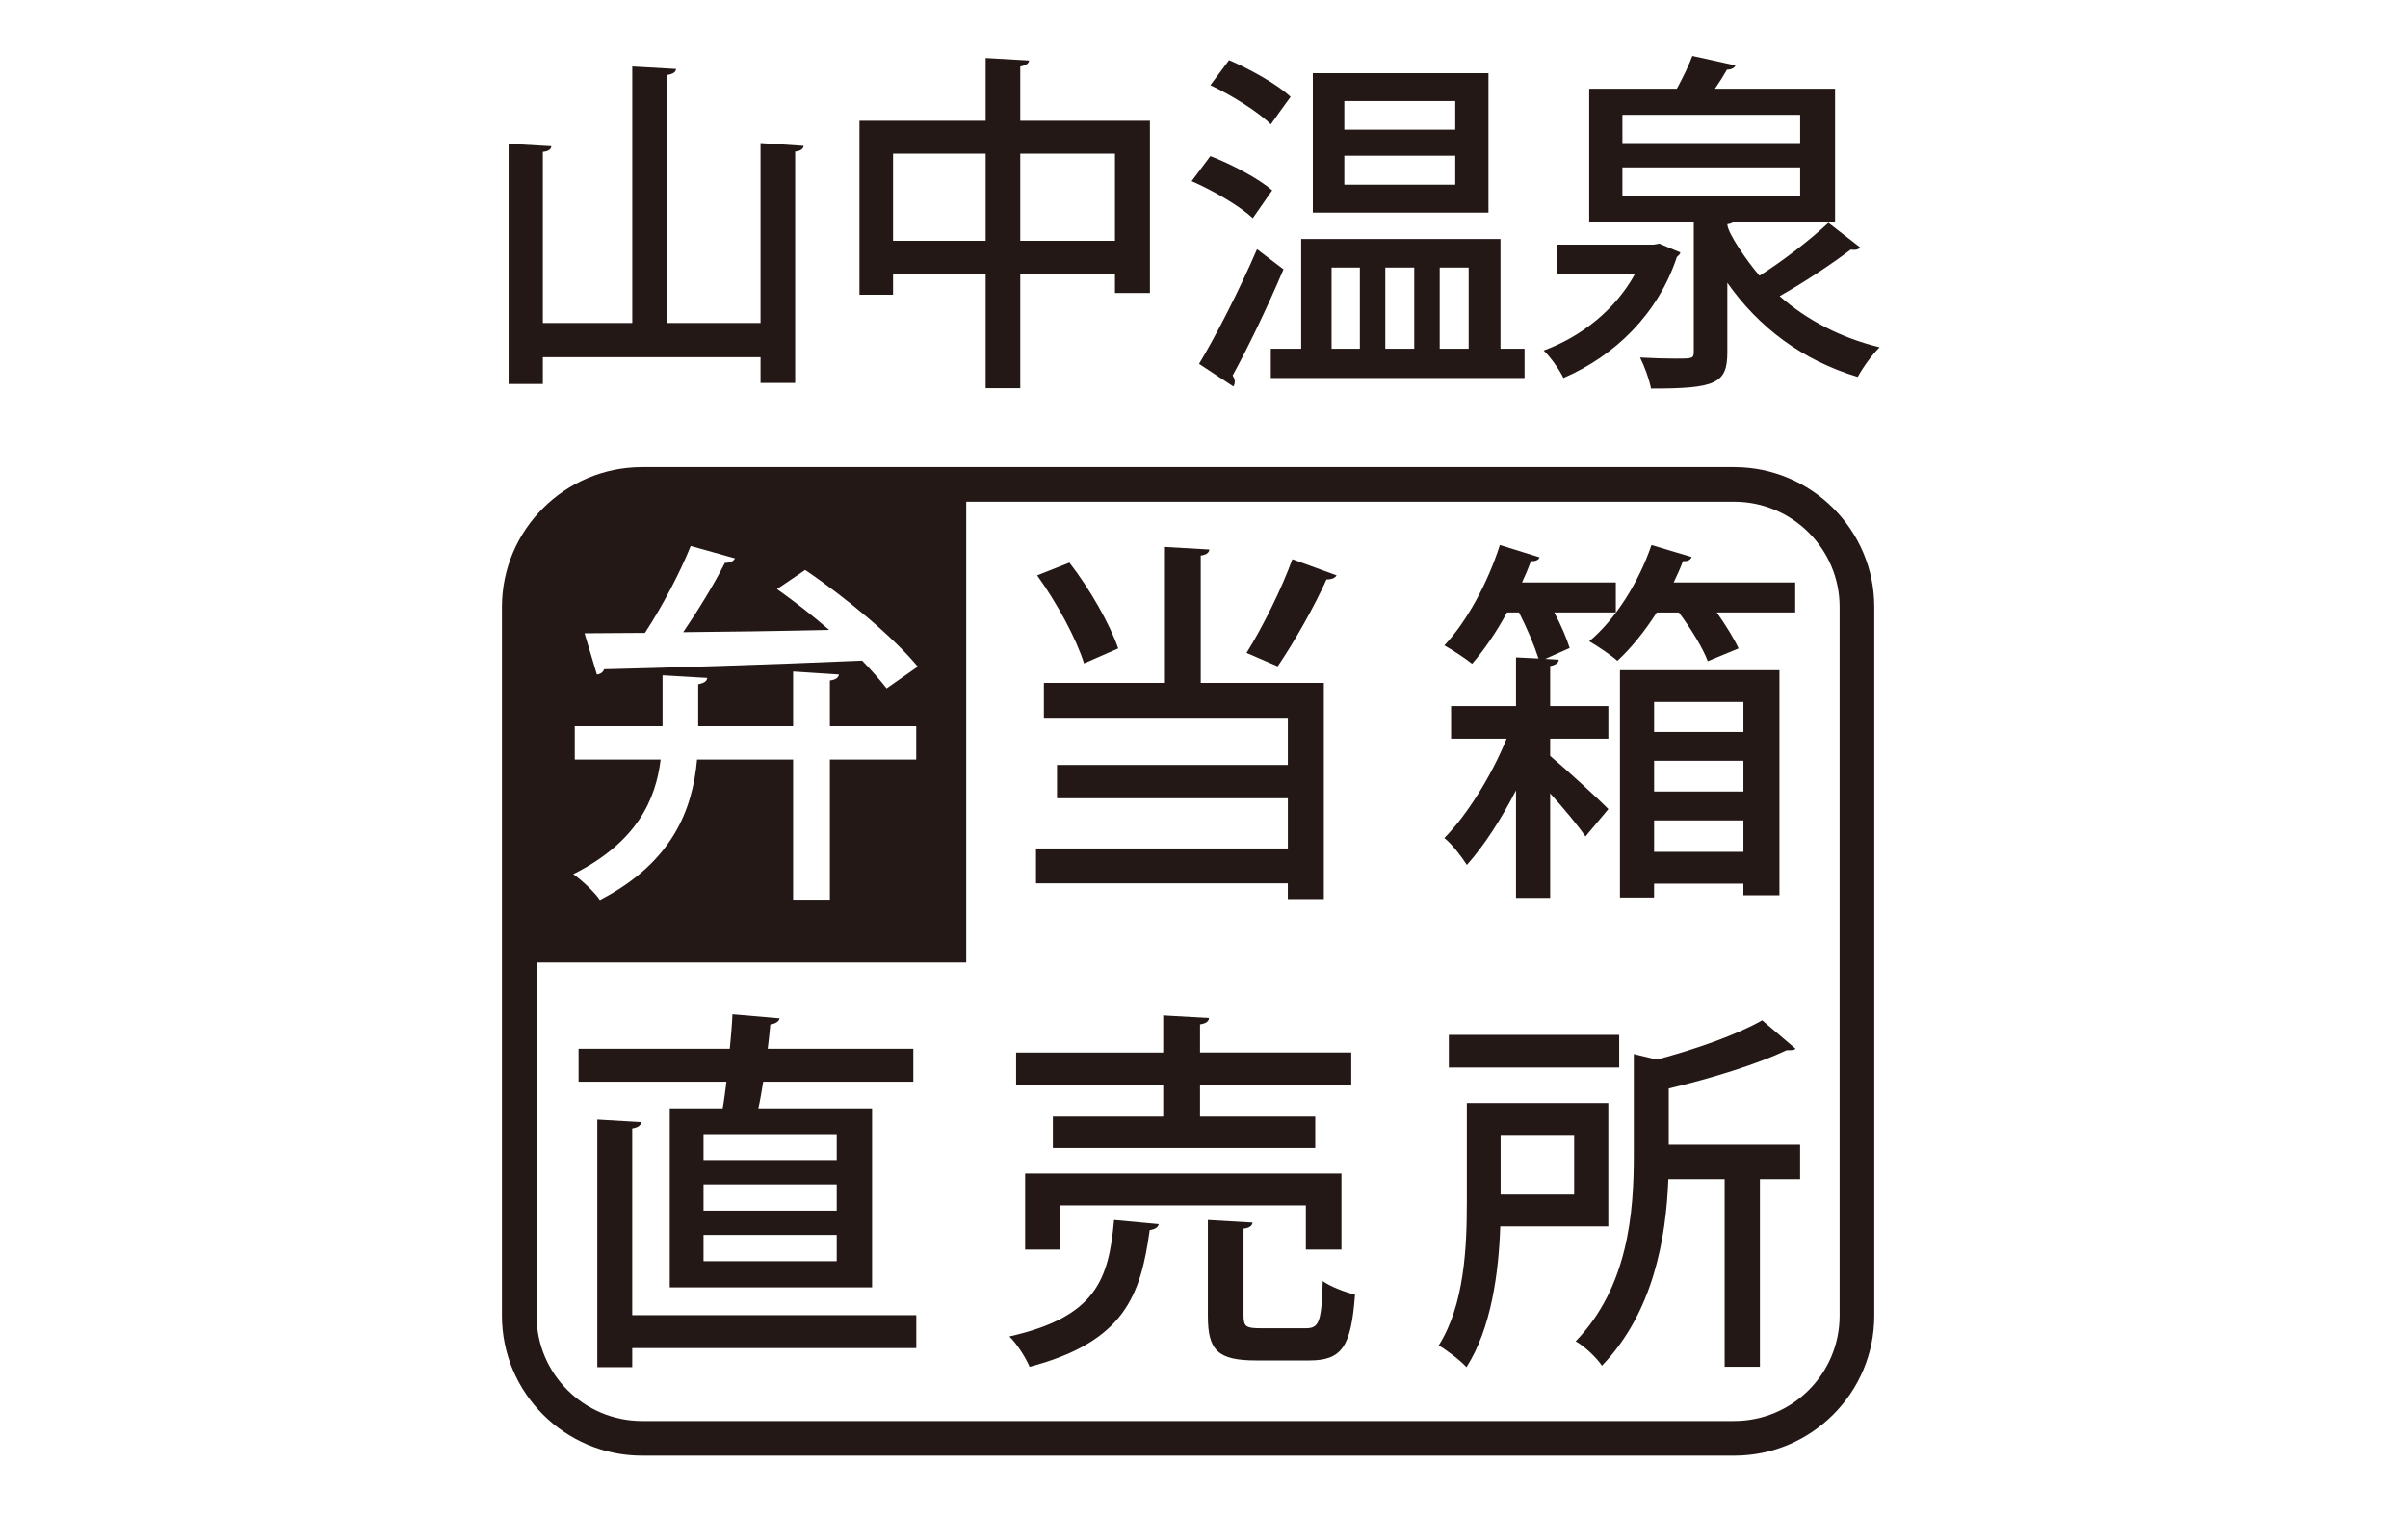<?xml version="1.0" encoding="utf-8"?>
<!-- Generator: Adobe Illustrator 15.1.0, SVG Export Plug-In . SVG Version: 6.00 Build 0)  -->
<!DOCTYPE svg PUBLIC "-//W3C//DTD SVG 1.1//EN" "http://www.w3.org/Graphics/SVG/1.1/DTD/svg11.dtd">
<svg version="1.1" xmlns="http://www.w3.org/2000/svg" xmlns:xlink="http://www.w3.org/1999/xlink" x="0px" y="0px" width="135px"
	 height="85px" viewBox="0 0 135 85" enable-background="new 0 0 135 85" xml:space="preserve">
<g id="レイヤー_1" display="none">
	<g display="inline">
		<g>
			<path fill="#231815" d="M17.066,38.691c0,2.129-0.163,2.934-1.989,4.296l-1.889,1.42c-0.652,0.492-1.663,1.328-2.511,1.328H8.556
				c-1.399,0-2.053-0.864-3.061-1.764l-0.617-0.554v5.957c0,1.031-0.233,2.046-1.569,2.046c-1.334,0-1.565-1.015-1.565-2.046V30.656
				c0-1.05,0.132-2.192,1.565-2.192c1.273,0,1.569,0.966,1.569,1.948v0.366l0.617-0.52c0.816-0.676,2.053-1.795,2.935-1.795h2.15
				c0.75,0,1.758,0.741,2.609,1.362l1.889,1.389c1.826,1.361,1.989,2.192,1.989,4.297V38.691z M13.936,35.108
				c0-0.554-0.163-0.897-0.651-1.302l-2.347-1.85c-0.292-0.25-0.651-0.525-1.075-0.525H9.047c-0.458,0-1.009,0.553-1.338,0.861
				l-1.956,1.76c-0.65,0.59-0.876,0.93-0.876,1.576v2.906c0,0.434,0.127,0.99,0.454,1.268l2.378,2.131
				c0.456,0.432,0.942,0.832,1.338,0.832h0.815c0.423,0,0.783-0.274,1.075-0.523l2.347-1.854c0.489-0.404,0.651-0.741,0.651-1.298
				V35.108z"/>
			<path fill="#231815" d="M50.176,42.148H52.4c0.992,0,2.045,0.217,2.045,1.489c0,1.291-1.176,1.479-2.045,1.479h-7.549
				c-0.863,0-2.043-0.188-2.043-1.479c0-1.272,1.05-1.489,2.043-1.489h2.35V25.316h-2.35c-0.863,0-2.043-0.188-2.043-1.48
				c0-1.27,1.05-1.489,2.043-1.489h3.127c1.701,0,2.197,0.315,2.197,2.074V42.148z"/>
			<path fill="#231815" d="M65.699,45.117c-1.235,0-1.734,0-2.661-0.803l-1.266-1.109c-1.177-1.057-1.517-1.733-1.517-3.342v-5.715
				c0-1.572,0.216-2.506,1.449-3.549l1.053-0.9c1.395-1.196,2.078-1.235,3.283-1.235h2.723c1.451,0,2.133,0.155,3.28,1.089
				L73.25,30.5c1.363,1.085,1.549,2.227,1.549,3.869v2.378c0,1.695-0.281,2.188-2.043,2.188h-9.532v0.991
				c0,0.274,0.216,0.647,0.431,0.86l0.747,0.808c0.399,0.429,0.988,0.554,1.979,0.554h6.375c0.993,0,2.043,0.217,2.043,1.487
				c0,1.292-1.178,1.481-2.043,1.481H65.699z M63.224,35.972h8.604v-1.79c0-0.561,0.029-1.02-0.375-1.395l-1.143-0.984
				c-0.374-0.347-0.96-0.371-1.424-0.371h-2.506c-0.559,0-1.02,0-1.518,0.338l-1.018,0.739c-0.371,0.278-0.621,0.491-0.621,1.363
				V35.972z"/>
			<path fill="#231815" d="M86.03,39.525c0,1.665-0.062,2.623,1.981,2.623h1.515c1.212,0,1.765-0.092,2.071-1.301
				c0.188-0.703,0.746-1.199,1.487-1.199c0.835,0,1.519,0.65,1.519,1.484c0,0.828-0.525,1.885-1.023,2.47
				c-1.082,1.298-2.51,1.515-4.086,1.515H87.98c-1.487,0-2.784-0.344-3.836-1.481c-1.148-1.271-1.084-2.532-1.084-4.144v-8.061
				h-0.96c-0.87,0-2.041-0.193-2.041-1.484c0-1.266,1.052-1.483,2.041-1.483h0.96v-3.021c0-1.021,0.216-2.041,1.48-2.041
				c1.272,0,1.489,1.02,1.489,2.041v3.021h4.983c0.987,0,2.041,0.218,2.041,1.483c0,1.291-1.176,1.484-2.041,1.484H86.03V39.525z"/>
			<path fill="#231815" d="M104.802,39.525c0,1.665-0.063,2.623,1.979,2.623h1.513c1.209,0,1.769-0.092,2.074-1.301
				c0.187-0.703,0.748-1.199,1.486-1.199c0.833,0,1.517,0.65,1.517,1.484c0,0.828-0.526,1.885-1.021,2.47
				c-1.083,1.298-2.508,1.515-4.088,1.515h-1.513c-1.487,0-2.784-0.344-3.837-1.481c-1.148-1.271-1.08-2.532-1.08-4.144v-8.061
				h-0.963c-0.865,0-2.045-0.193-2.045-1.484c0-1.266,1.055-1.483,2.045-1.483h0.963v-3.021c0-1.021,0.211-2.041,1.482-2.041
				c1.266,0,1.487,1.02,1.487,2.041v3.021h4.981c0.99,0,2.039,0.218,2.039,1.483c0,1.291-1.174,1.484-2.039,1.484h-4.981V39.525z"/>
			<path fill="#231815" d="M124.078,45.117c-1.237,0-1.733,0-2.662-0.803l-1.27-1.109c-1.176-1.057-1.518-1.733-1.518-3.342v-5.715
				c0-1.572,0.217-2.506,1.457-3.549l1.054-0.9c1.392-1.196,2.067-1.235,3.279-1.235h2.726c1.449,0,2.13,0.155,3.275,1.089
				l1.208,0.947c1.364,1.085,1.546,2.227,1.546,3.869v2.378c0,1.695-0.277,2.188-2.039,2.188h-9.532v0.991
				c0,0.274,0.22,0.647,0.431,0.86l0.742,0.808c0.401,0.429,0.992,0.554,1.982,0.554h6.377c0.989,0,2.039,0.217,2.039,1.487
				c0,1.292-1.171,1.481-2.039,1.481H124.078z M121.603,35.972h8.599v-1.79c0-0.561,0.035-1.02-0.367-1.395l-1.146-0.984
				c-0.373-0.347-0.957-0.371-1.422-0.371h-2.508c-0.561,0-1.021,0-1.517,0.338l-1.021,0.739c-0.369,0.278-0.617,0.491-0.617,1.363
				V35.972z"/>
			<path fill="#231815" d="M35.784,33.312c-0.03-1.482-0.185-2.379-1.328-3.518c-1.177-1.176-2.292-1.331-3.841-1.331h-4.083
				c-0.99,0-2.042,0.218-2.042,1.483c0,1.291,1.175,1.484,2.042,1.484h3.679c2.139,0,2.634,0.371,2.634,2.597v0.675h-6.376
				c-1.299,0-2.444,0.219-3.465,1.11c-1.115,0.991-1.452,1.894-1.452,3.312v1.299c0,1.537,0.305,2.622,1.545,3.641
				c1.081,0.895,2.04,1.053,3.372,1.053c0,0,4.417-0.014,5.042-0.014h3.053c0.99,0,1.257-0.853,1.229-1.714L35.784,33.312z
				 M32.637,40.107c0,1.471-0.294,2.674-1.762,2.674h-4.073c-1.465,0-2.664-1.203-2.664-2.674v-0.443
				c0-1.475,1.198-2.671,2.664-2.671h4.073c1.468,0,1.762,1.196,1.762,2.671V40.107z"/>
		</g>
		<g>
			<polygon fill="#231815" points="2.464,56.348 3.714,56.348 3.714,62.131 6.523,62.131 6.523,63.176 2.464,63.176 			"/>
			<rect x="9.542" y="56.35" fill="#231815" width="1.249" height="6.828"/>
			<polygon fill="#231815" points="14.298,56.348 18.245,56.348 18.245,57.369 15.546,57.369 15.546,59.256 18.062,59.256 
				18.062,60.28 15.546,60.28 15.546,63.176 14.298,63.176 			"/>
			<polygon fill="#231815" points="25.363,60.146 22.786,60.146 22.786,62.154 25.667,62.154 25.667,63.176 21.538,63.176 
				21.538,56.348 25.515,56.348 25.515,57.373 22.786,57.373 22.786,59.135 25.363,59.135 			"/>
			<path fill="#231815" d="M32.986,61.819c0.405,0.233,1.015,0.437,1.652,0.437c0.803,0,1.25-0.377,1.25-0.934
				c0-0.516-0.345-0.82-1.219-1.135c-1.125-0.404-1.847-1.002-1.847-1.986c0-1.113,0.934-1.964,2.416-1.964
				c0.74,0,1.287,0.161,1.642,0.345l-0.303,1.004c-0.245-0.134-0.721-0.325-1.361-0.325c-0.791,0-1.136,0.425-1.136,0.821
				c0,0.525,0.396,0.769,1.309,1.123c1.188,0.446,1.765,1.044,1.765,2.026c0,1.093-0.83,2.055-2.598,2.055
				c-0.72,0-1.471-0.212-1.845-0.435L32.986,61.819z"/>
			<polygon fill="#231815" points="41.666,57.391 39.718,57.391 39.718,56.348 44.881,56.348 44.881,57.391 42.913,57.391 
				42.913,63.176 41.666,63.176 			"/>
			<path fill="#231815" d="M49.312,63.176V60.33l-2.162-3.982h1.421l0.822,1.753c0.233,0.507,0.404,0.892,0.59,1.358h0.019
				c0.172-0.438,0.364-0.862,0.597-1.358l0.822-1.753h1.412L50.56,60.3v2.876H49.312z"/>
			<polygon fill="#231815" points="55.659,56.348 56.907,56.348 56.907,62.131 59.716,62.131 59.716,63.176 55.659,63.176 			"/>
			<polygon fill="#231815" points="66.561,60.146 63.983,60.146 63.983,62.154 66.865,62.154 66.865,63.176 62.734,63.176 
				62.734,56.348 66.712,56.348 66.712,57.373 63.983,57.373 63.983,59.135 66.561,59.135 			"/>
			<path fill="#231815" d="M79.986,60.39c-0.039-0.881-0.091-1.944-0.08-2.876h-0.031c-0.224,0.842-0.506,1.764-0.811,2.623
				l-0.995,2.958h-0.964l-0.913-2.916c-0.263-0.872-0.508-1.804-0.69-2.665h-0.02c-0.031,0.902-0.071,1.985-0.121,2.918
				l-0.154,2.744h-1.165l0.456-6.828h1.644l0.894,2.744c0.243,0.803,0.457,1.612,0.629,2.373h0.029
				c0.184-0.74,0.417-1.582,0.681-2.381l0.942-2.736h1.625l0.395,6.828h-1.217L79.986,60.39z"/>
			<path fill="#231815" d="M86.047,61.241l-0.587,1.937h-1.29l2.193-6.828h1.593l2.222,6.828h-1.34l-0.618-1.937H86.047z
				 M88.006,60.3l-0.537-1.683c-0.131-0.416-0.243-0.881-0.346-1.275h-0.021c-0.101,0.395-0.2,0.871-0.323,1.275L86.251,60.3H88.006
				z"/>
			<path fill="#231815" d="M93.206,56.348h1.236v3.142h0.031c0.163-0.264,0.335-0.506,0.497-0.739l1.785-2.402H98.3l-2.354,2.908
				l2.505,3.92h-1.46l-1.939-3.131l-0.608,0.73v2.4h-1.236V56.348z"/>
			<polygon fill="#231815" points="105.012,60.146 102.434,60.146 102.434,62.154 105.314,62.154 105.314,63.176 101.186,63.176 
				101.186,56.348 105.162,56.348 105.162,57.373 102.434,57.373 102.434,59.135 105.012,59.135 			"/>
			<rect x="108.069" y="60.045" fill="#231815" width="2.59" height="0.861"/>
			<path fill="#231815" d="M114.996,56.348v3.982c0,1.338,0.557,1.953,1.4,1.953c0.902,0,1.441-0.615,1.441-1.953v-3.982h1.248
				v3.901c0,2.105-1.086,3.037-2.73,3.037c-1.582,0-2.607-0.88-2.607-3.028v-3.91H114.996z"/>
			<path fill="#231815" d="M122.592,56.439c0.445-0.079,1.062-0.143,1.904-0.143c0.913,0,1.584,0.195,2.021,0.558
				c0.404,0.334,0.668,0.872,0.668,1.51c0,0.647-0.203,1.187-0.587,1.55c-0.497,0.494-1.28,0.728-2.162,0.728
				c-0.233,0-0.446-0.008-0.608-0.04v2.574h-1.236V56.439z M123.828,59.619c0.151,0.041,0.355,0.051,0.608,0.051
				c0.933,0,1.501-0.455,1.501-1.254c0-0.758-0.528-1.168-1.388-1.168c-0.347,0-0.589,0.031-0.722,0.063V59.619z"/>
			<path fill="#231815" d="M130.875,63.286c-0.445,0-0.76-0.334-0.751-0.787c0-0.468,0.314-0.793,0.761-0.793
				c0.467,0,0.762,0.325,0.771,0.793c0,0.453-0.305,0.787-0.771,0.787H130.875z M130.408,61.068l-0.183-4.721h1.317l-0.182,4.721
				H130.408z"/>
		</g>
	</g>
</g>
<g id="レイヤー_2">
	<g>
		<path fill="#231815" d="M67.801,30.809c-0.021,0.167-0.146,0.293-0.483,0.338v7.139h6.9v12.121h-2.018v-0.881H58.083V47.57h14.119
			v-2.816H59.26v-1.867h12.941v-2.647H58.524v-1.954h6.733v-7.623L67.801,30.809z M59.955,31.543
			c1.159,1.49,2.273,3.465,2.736,4.811l-1.916,0.84c-0.42-1.364-1.535-3.425-2.63-4.934L59.955,31.543z M69.885,36.605
			c0.884-1.408,1.979-3.613,2.567-5.251l2.483,0.905c-0.084,0.143-0.273,0.229-0.568,0.229c-0.674,1.511-1.832,3.548-2.735,4.872
			L69.885,36.605z"/>
		<path fill="#231815" d="M87.39,36.985c-0.021,0.188-0.169,0.294-0.483,0.356v2.245h3.262v1.829h-3.262v0.965
			c0.926,0.779,2.779,2.479,3.262,2.983l-1.283,1.535c-0.4-0.589-1.2-1.556-1.979-2.417v5.861h-1.915v-6.029
			c-0.82,1.598-1.809,3.13-2.755,4.18c-0.295-0.463-0.82-1.155-1.262-1.51c1.24-1.241,2.65-3.488,3.49-5.568h-3.112v-1.829h3.639
			v-2.729l1.263,0.062c-0.231-0.713-0.652-1.723-1.095-2.582h-0.672c-0.589,1.092-1.282,2.102-1.956,2.878
			c-0.4-0.315-1.094-0.776-1.557-1.03c1.24-1.303,2.439-3.508,3.113-5.63l2.229,0.694c-0.063,0.146-0.231,0.229-0.485,0.209
			c-0.146,0.398-0.314,0.798-0.504,1.197h5.26v1.682h-3.449c0.379,0.714,0.693,1.447,0.861,1.994l-1.367,0.61L87.39,36.985z
			 M94.838,31.229c-0.062,0.188-0.273,0.25-0.485,0.23c-0.146,0.398-0.334,0.798-0.522,1.197h6.814v1.682h-4.396
			c0.505,0.714,0.967,1.47,1.221,2.016l-1.727,0.715c-0.273-0.736-0.947-1.828-1.619-2.73h-1.241
			c-0.673,1.051-1.431,1.994-2.208,2.709c-0.379-0.336-1.096-0.818-1.578-1.094c1.449-1.197,2.776-3.297,3.49-5.397L94.838,31.229z
			 M90.82,50.322v-12.75h8.941v12.623h-2.021v-0.652h-5.007v0.779H90.82z M97.741,39.357h-5.007v1.68h5.007V39.357z M92.734,44.377
			h5.007v-1.723h-5.007V44.377z M92.734,47.76h5.007v-1.764h-5.007V47.76z"/>
		<path fill="#231815" d="M37.549,62.139h2.967c0.084-0.463,0.147-0.967,0.21-1.493h-8.289v-1.847h8.478
			c0.063-0.693,0.126-1.344,0.148-1.932l2.65,0.23c-0.063,0.188-0.232,0.295-0.526,0.336c-0.041,0.422-0.083,0.883-0.146,1.365
			h8.163v1.847h-8.416c-0.083,0.526-0.168,1.03-0.272,1.493h6.375v10.04H37.549V62.139z M51.371,73.734v1.848H35.445v1.07h-1.958
			V62.768l2.461,0.147c-0.02,0.169-0.146,0.294-0.504,0.356v10.463H51.371z M46.91,63.588h-7.468v1.449h7.468V63.588z M46.91,66.402
			h-7.468v1.472h7.468V66.402z M46.91,69.236h-7.468v1.473h7.468V69.236z"/>
		<path fill="#231815" d="M64.961,68.63c-0.02,0.169-0.211,0.295-0.505,0.335c-0.502,3.655-1.408,6.26-6.732,7.666
			c-0.21-0.504-0.715-1.301-1.135-1.701c4.839-1.092,5.574-3.171,5.869-6.532L64.961,68.63z M65.214,62.602v-1.766h-8.247V59.01
			h8.247v-2.079l2.567,0.146c-0.02,0.19-0.146,0.294-0.503,0.356v1.576h8.478v1.826h-8.478v1.766h6.459v1.764H59.028v-1.764H65.214z
			 M75.207,70.057h-1.996v-2.479H59.408v2.479h-1.936v-4.264h17.734V70.057z M69.717,73.754c0,0.631,0.148,0.715,0.969,0.715h2.525
			c0.734,0,0.881-0.336,0.946-2.646c0.421,0.314,1.261,0.629,1.808,0.758c-0.21,2.959-0.758,3.694-2.566,3.694h-2.965
			c-2.168,0-2.716-0.565-2.716-2.499v-5.378l2.504,0.146c-0.021,0.17-0.147,0.294-0.505,0.339V73.754z"/>
		<path fill="#231815" d="M90.168,68.756h-6.059c-0.086,2.604-0.507,5.733-1.895,7.896c-0.316-0.355-1.137-0.988-1.557-1.217
			c1.453-2.29,1.578-5.568,1.578-8.005v-5.588h7.932V68.756z M90.777,59.849h-9.551V58.02h9.551V59.849z M88.252,63.629h-4.123v3.34
			h4.123V63.629z M100.919,64.176v1.934h-2.253v10.521h-1.977V66.109h-3.156c-0.125,3.295-0.84,7.478-3.723,10.461
			c-0.275-0.421-0.989-1.114-1.475-1.367c2.947-3.045,3.262-7.224,3.262-10.418v-5.691l1.284,0.314
			c2.21-0.588,4.521-1.406,5.911-2.206l1.873,1.597c-0.084,0.084-0.21,0.084-0.504,0.084c-1.643,0.777-4.207,1.574-6.606,2.143v3.15
			H100.919z"/>
		<path fill="#231815" d="M97.223,26.188H35.996c-4.333,0-7.855,3.52-7.855,7.844v39.734c0,4.326,3.523,7.846,7.855,7.846h61.227
			c4.332,0,7.855-3.52,7.855-7.846V34.031C105.078,29.707,101.555,26.188,97.223,26.188 M36.156,35.483
			c0.969-1.47,1.978-3.401,2.567-4.872l2.482,0.693c-0.083,0.17-0.272,0.253-0.566,0.253c-0.59,1.175-1.474,2.624-2.336,3.886
			c2.524-0.022,5.364-0.062,8.183-0.126c-0.947-0.821-1.978-1.618-2.923-2.29l1.577-1.07c2.273,1.533,4.986,3.8,6.313,5.418
			l-1.747,1.22c-0.358-0.463-0.82-0.987-1.369-1.557c-5.342,0.232-10.961,0.399-14.473,0.483c-0.042,0.169-0.211,0.274-0.4,0.295
			l-0.693-2.311C33.738,35.506,34.872,35.483,36.156,35.483 M32.223,42.584v-1.868h4.922v-2.856l2.504,0.147
			c-0.022,0.188-0.169,0.292-0.506,0.354v2.354h5.322v-3.067l2.568,0.168c-0.021,0.168-0.169,0.293-0.506,0.336v2.563h4.84v1.868
			h-4.84v7.857h-2.062v-7.857H39.08c-0.251,2.771-1.346,5.757-5.448,7.877c-0.294-0.441-1.01-1.113-1.494-1.448
			c3.598-1.808,4.627-4.203,4.901-6.429H32.223z M103.135,73.766c0,3.256-2.652,5.904-5.912,5.904H35.996
			c-3.261,0-5.914-2.648-5.914-5.904V53.959H54.17V28.127h43.053c3.26,0,5.912,2.65,5.912,5.904V73.766z"/>
		<path fill="#231815" d="M42.639,8.02l2.417,0.159c-0.02,0.157-0.139,0.276-0.476,0.316v12.976h-1.941v-1.444H30.435v1.501h-1.921
			V8.061l2.397,0.137c-0.02,0.178-0.158,0.278-0.476,0.316v9.593h5.012V3.728l2.457,0.14c-0.02,0.177-0.158,0.276-0.496,0.335
			v13.904h5.231V8.02z"/>
		<path fill="#231815" d="M57.2,6.773h7.269v9.652h-1.96v-1.088H57.2v6.43h-1.941v-6.43h-5.191v1.187h-1.883V6.773h7.074V3.253
			l2.436,0.14c-0.02,0.158-0.158,0.276-0.495,0.335V6.773z M50.068,13.5h5.191V8.614h-5.191V13.5z M57.2,13.5h5.309V8.614H57.2V13.5
			z"/>
		<path fill="#231815" d="M67.857,8.752c1.188,0.455,2.716,1.266,3.466,1.919l-1.087,1.562c-0.714-0.672-2.201-1.542-3.429-2.076
			L67.857,8.752z M67.223,20.4c0.932-1.541,2.259-4.133,3.25-6.428l1.484,1.128c-0.889,2.097-2,4.411-2.852,5.954
			c0.08,0.119,0.12,0.237,0.12,0.336c0,0.098-0.021,0.198-0.079,0.277L67.223,20.4z M68.906,3.373
			c1.191,0.513,2.717,1.361,3.449,2.057c-0.476,0.652-0.792,1.087-1.109,1.541c-0.693-0.691-2.201-1.641-3.389-2.193L68.906,3.373z
			 M84.121,19.552h1.35v1.641H71.246v-1.641h1.703v-6.152h11.172V19.552z M83.448,11.918h-9.846V4.105h9.846V11.918z M74.652,19.552
			h1.586v-4.55h-1.586V19.552z M81.586,5.666h-6.219v1.602h6.219V5.666z M81.586,8.731h-6.219v1.622h6.219V8.731z M79.287,15.002
			h-1.623v4.55h1.623V15.002z M82.338,15.002h-1.624v4.55h1.624V15.002z"/>
		<path fill="#231815" d="M93.019,13.658l1.188,0.494c-0.02,0.117-0.119,0.179-0.197,0.256c-1.052,3.188-3.468,5.539-6.359,6.784
			c-0.218-0.456-0.713-1.166-1.109-1.54c2.12-0.773,4.041-2.317,5.11-4.275h-4.357v-1.66h5.408L93.019,13.658z M97.178,12.45
			c-0.08,0.06-0.18,0.101-0.338,0.12c0,0.493,1.149,2.135,1.803,2.887c1.35-0.85,2.874-2.037,3.864-2.967l1.782,1.385
			c-0.099,0.119-0.277,0.158-0.534,0.119c-1.03,0.79-2.614,1.838-3.983,2.609c1.506,1.326,3.409,2.334,5.607,2.867
			c-0.416,0.397-0.95,1.148-1.229,1.663c-3.109-0.931-5.566-2.79-7.311-5.282v3.896c0,1.76-0.633,2.039-4.277,2.039
			c-0.1-0.513-0.356-1.229-0.615-1.742c0.713,0.039,1.446,0.061,1.962,0.061c0.97,0,1.05,0,1.05-0.377V12.45h-5.863V4.975h4.913
			c0.336-0.614,0.673-1.306,0.87-1.84l2.417,0.534c-0.058,0.138-0.218,0.236-0.476,0.236c-0.177,0.317-0.415,0.694-0.673,1.069
			h6.733v7.476H97.178z M90.957,8.021h9.965V6.438h-9.965V8.021z M90.957,10.986h9.965V9.385h-9.965V10.986z"/>
	</g>
</g>
</svg>
